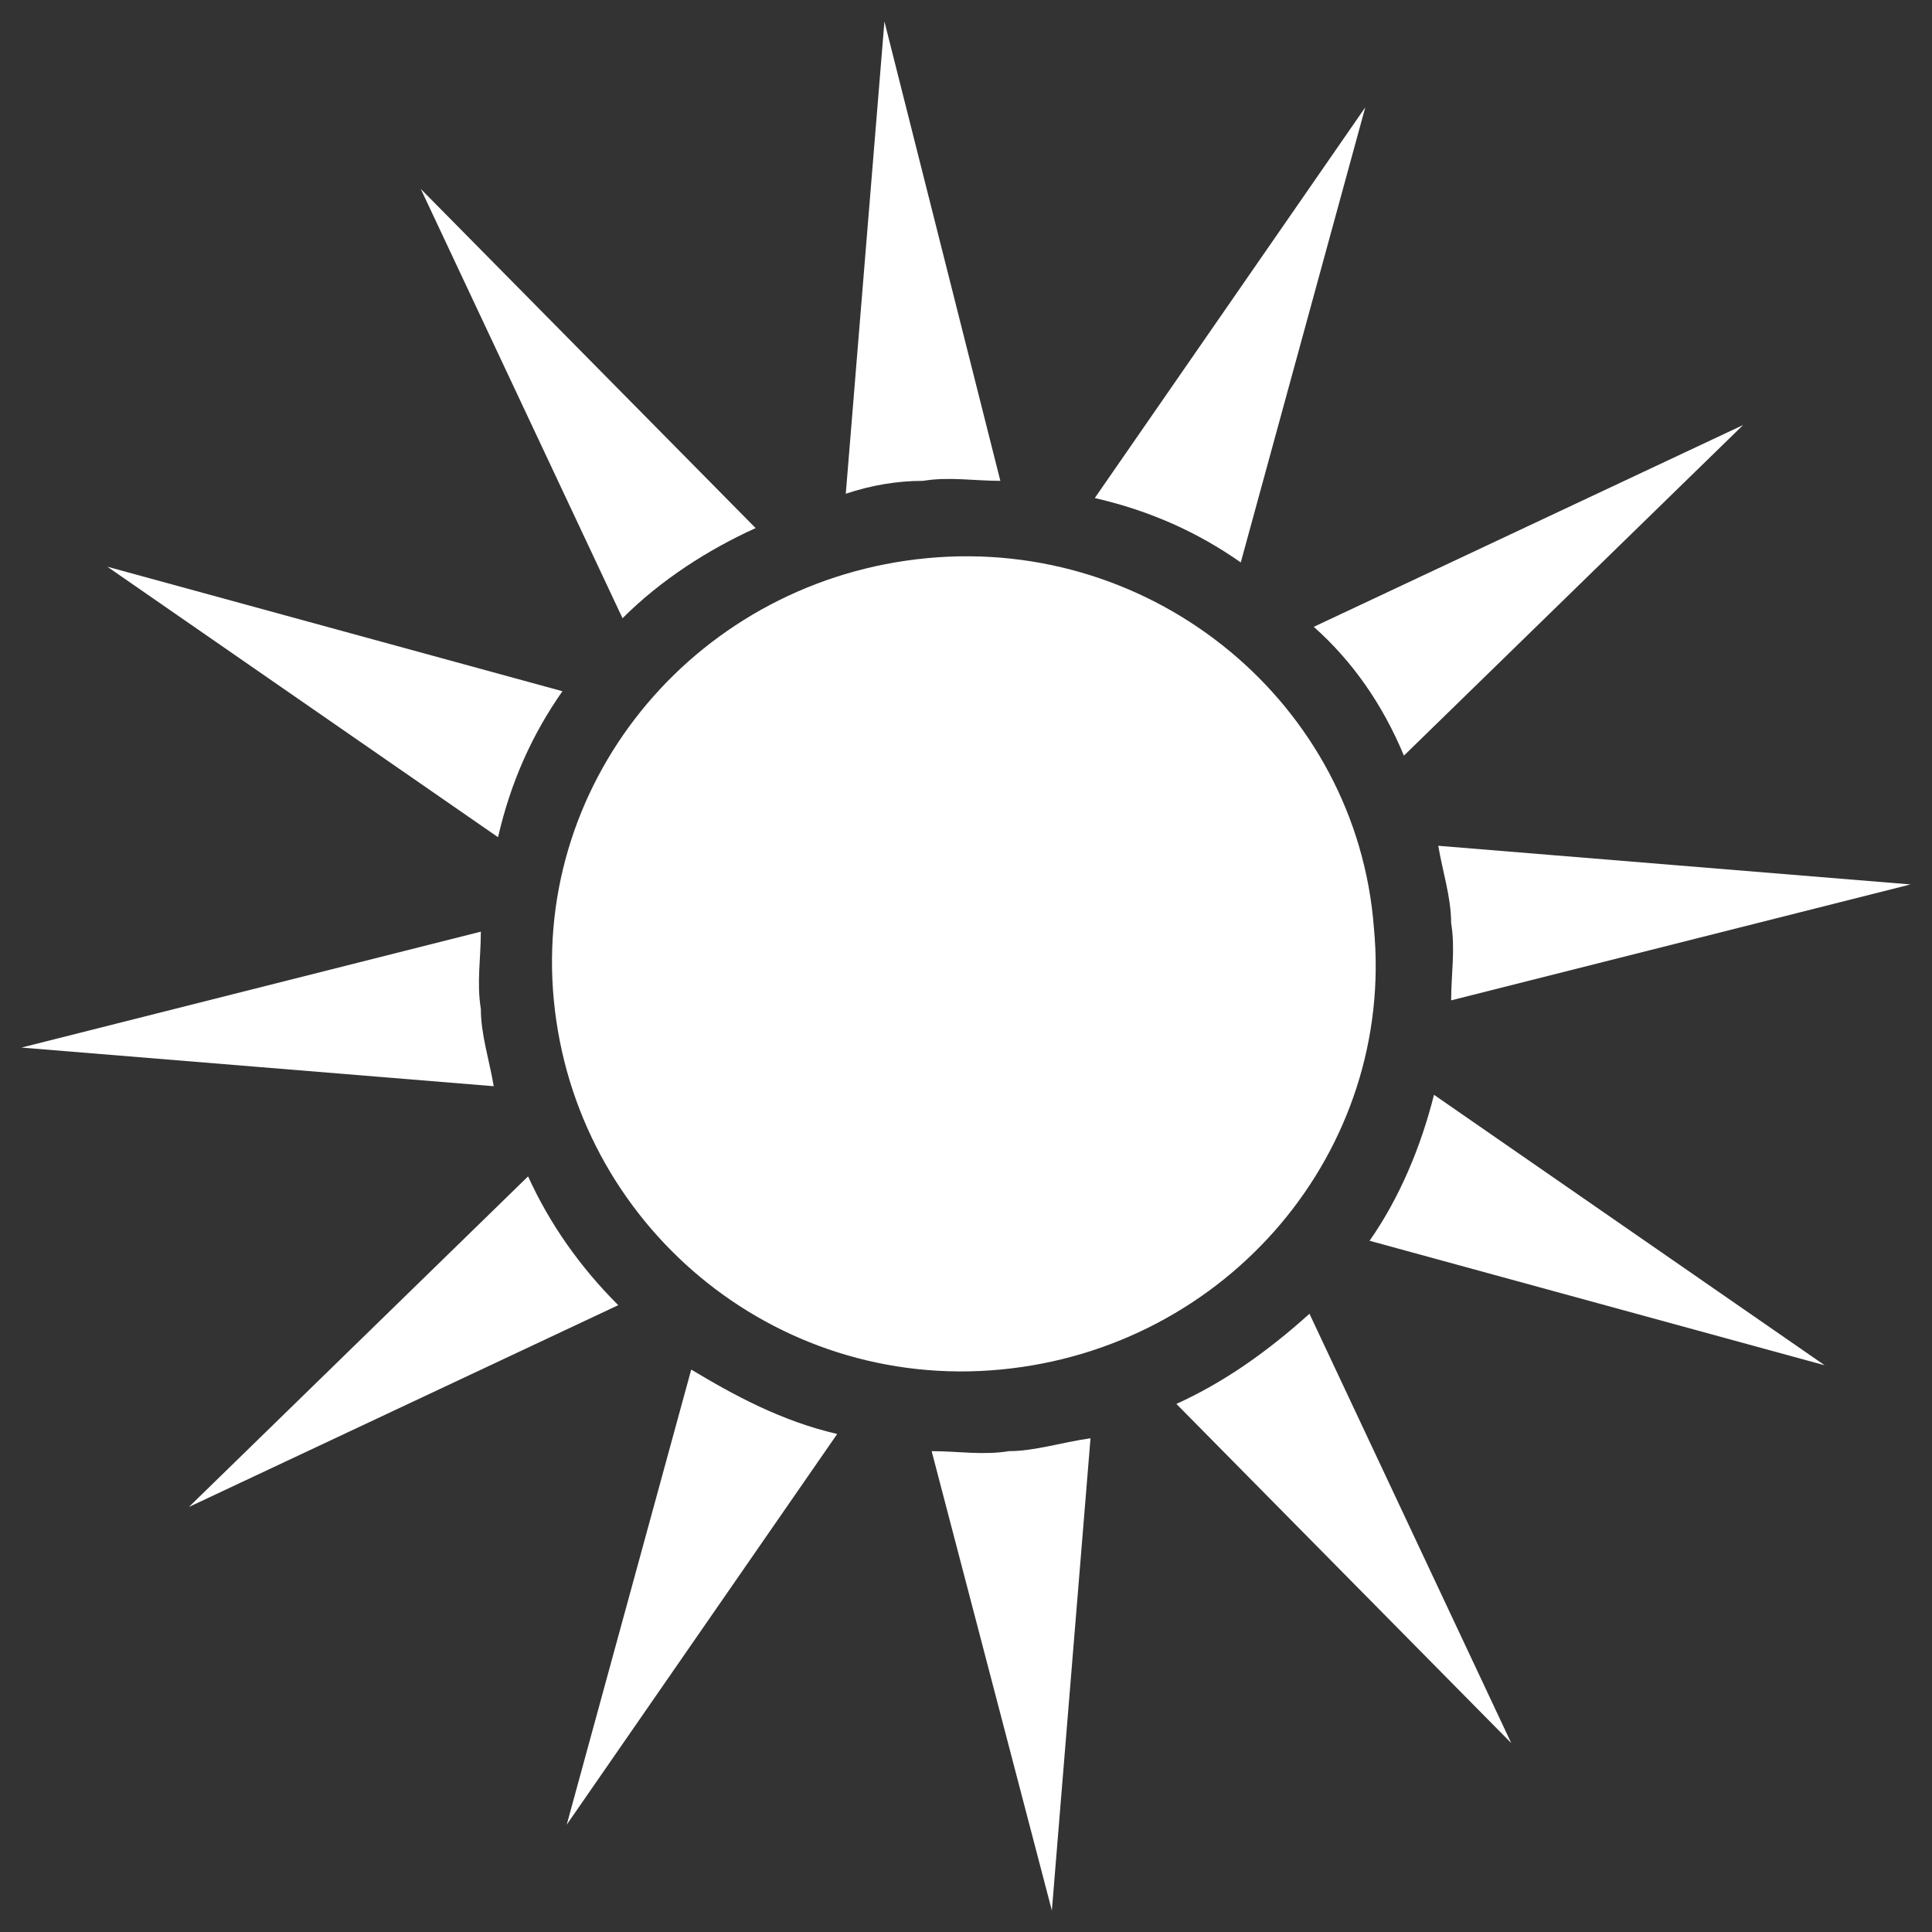 <?xml version="1.0" encoding="utf-8"?>
<!-- Generator: Adobe Illustrator 21.1.0, SVG Export Plug-In . SVG Version: 6.00 Build 0)  -->
<svg version="1.1" id="Ebene_1" xmlns="http://www.w3.org/2000/svg" xmlns:xlink="http://www.w3.org/1999/xlink" x="0px" y="0px"
	 width="45px" height="45px" viewBox="0 0 45 45" style="enable-background:new 0 0 45 45;" xml:space="preserve">
<rect x="0" y="0" width="45" height="45" fill="#333333" stroke="none"/>
<style type="text/css">
	.st0{clip-path:url(#SVGID_2_);fill:#FFFFFF;}
	.st1{clip-path:url(#SVGID_4_);fill:#FFFFFF;}
	.st2{clip-path:url(#SVGID_6_);fill:#FFFFFF;}
	.st3{clip-path:url(#SVGID_8_);fill:#FFFFFF;}
	.st4{clip-path:url(#SVGID_10_);fill:#FFFFFF;}
	.st5{clip-path:url(#SVGID_12_);fill:#FFFFFF;}
	.st6{clip-path:url(#SVGID_14_);fill:#FFFFFF;}
	.st7{clip-path:url(#SVGID_16_);fill:#FFFFFF;}
	.st8{clip-path:url(#SVGID_18_);fill:#FFFFFF;}
	.st9{clip-path:url(#SVGID_20_);fill:#FFFFFF;}
	.st10{clip-path:url(#SVGID_22_);fill:#FFFFFF;}
	.st11{clip-path:url(#SVGID_24_);fill:#FFFFFF;}
	.st12{clip-path:url(#SVGID_26_);fill:#FFFFFF;}
</style>
<g id="Ebene_2">
	<g>
		<g>
			<g>
				<defs>
					<rect id="SVGID_1_" x="0.5" y="0.5" width="44" height="44"/>
				</defs>
				<clipPath id="SVGID_2_">
					<use xlink:href="#SVGID_1_"  style="overflow:visible;"/>
				</clipPath>
				<path class="st0" d="M17.6,12.3L9.8,4.4l4.7,10C15.4,13.5,16.5,12.8,17.6,12.3"/>
			</g>
		</g>
		<g>
			<g>
				<defs>
					<rect id="SVGID_3_" x="0.5" y="0.5" width="44" height="44"/>
				</defs>
				<clipPath id="SVGID_4_">
					<use xlink:href="#SVGID_3_"  style="overflow:visible;"/>
				</clipPath>
				<path class="st1" d="M21.5,11.2c0.6-0.1,1.2,0,1.8,0L20.6,0.5l-0.9,11C20.3,11.3,20.9,11.2,21.5,11.2"/>
			</g>
		</g>
		<g>
			<g>
				<defs>
					<rect id="SVGID_5_" x="0.5" y="0.5" width="44" height="44"/>
				</defs>
				<clipPath id="SVGID_6_">
					<use xlink:href="#SVGID_5_"  style="overflow:visible;"/>
				</clipPath>
				<path class="st2" d="M28.9,13.1l2.9-10.6l-6.3,9.1C26.8,11.9,27.9,12.4,28.9,13.1"/>
			</g>
		</g>
		<g>
			<g>
				<defs>
					<rect id="SVGID_7_" x="0.5" y="0.5" width="44" height="44"/>
				</defs>
				<clipPath id="SVGID_8_">
					<use xlink:href="#SVGID_7_"  style="overflow:visible;"/>
				</clipPath>
				<path class="st3" d="M13.1,16.1L2.5,13.2l9.1,6.3C11.9,18.2,12.4,17.1,13.1,16.1"/>
			</g>
		</g>
		<g>
			<g>
				<defs>
					<rect id="SVGID_9_" x="0.5" y="0.5" width="44" height="44"/>
				</defs>
				<clipPath id="SVGID_10_">
					<use xlink:href="#SVGID_9_"  style="overflow:visible;"/>
				</clipPath>
				<path class="st4" d="M32.7,17.6l7.9-7.7l-10,4.7C31.5,15.4,32.2,16.4,32.7,17.6"/>
			</g>
		</g>
		<g>
			<g>
				<defs>
					<rect id="SVGID_11_" x="0.5" y="0.5" width="44" height="44"/>
				</defs>
				<clipPath id="SVGID_12_">
					<use xlink:href="#SVGID_11_"  style="overflow:visible;"/>
				</clipPath>
				<path class="st5" d="M44.5,20.6l-11-0.9c0.1,0.6,0.3,1.2,0.3,1.8c0.1,0.6,0,1.2,0,1.8L44.5,20.6z"/>
			</g>
		</g>
		<g>
			<g>
				<defs>
					<rect id="SVGID_13_" x="0.5" y="0.5" width="44" height="44"/>
				</defs>
				<clipPath id="SVGID_14_">
					<use xlink:href="#SVGID_13_"  style="overflow:visible;"/>
				</clipPath>
				<path class="st6" d="M31.9,28.9l10.6,2.9l-9.1-6.3C33.1,26.7,32.6,27.9,31.9,28.9"/>
			</g>
		</g>
		<g>
			<g>
				<defs>
					<rect id="SVGID_15_" x="0.5" y="0.5" width="44" height="44"/>
				</defs>
				<clipPath id="SVGID_16_">
					<use xlink:href="#SVGID_15_"  style="overflow:visible;"/>
				</clipPath>
				<path class="st7" d="M16.1,31.9l-2.9,10.6l6.3-9.1C18.2,33.1,17.1,32.5,16.1,31.9"/>
			</g>
		</g>
		<g>
			<g>
				<defs>
					<rect id="SVGID_17_" x="0.5" y="0.5" width="44" height="44"/>
				</defs>
				<clipPath id="SVGID_18_">
					<use xlink:href="#SVGID_17_"  style="overflow:visible;"/>
				</clipPath>
				<path class="st8" d="M12.3,27.4l-7.9,7.7l10-4.7C13.5,29.5,12.8,28.5,12.3,27.4"/>
			</g>
		</g>
		<g>
			<g>
				<defs>
					<rect id="SVGID_19_" x="0.5" y="0.5" width="44" height="44"/>
				</defs>
				<clipPath id="SVGID_20_">
					<use xlink:href="#SVGID_19_"  style="overflow:visible;"/>
				</clipPath>
				<path class="st9" d="M11.2,23.5c-0.1-0.6,0-1.2,0-1.8L0.5,24.4l11,0.9C11.4,24.7,11.2,24.1,11.2,23.5"/>
			</g>
		</g>
		<g>
			<g>
				<defs>
					<rect id="SVGID_21_" x="0.5" y="0.5" width="44" height="44"/>
				</defs>
				<clipPath id="SVGID_22_">
					<use xlink:href="#SVGID_21_"  style="overflow:visible;"/>
				</clipPath>
				<path class="st10" d="M32,21.6c0.5,5.2-3.4,9.8-8.7,10.3s-9.9-3.4-10.4-8.6s3.4-9.8,8.7-10.3C26.9,12.5,31.6,16.4,32,21.6"/>
			</g>
		</g>
		<g>
			<g>
				<defs>
					<rect id="SVGID_23_" x="0.5" y="0.5" width="44" height="44"/>
				</defs>
				<clipPath id="SVGID_24_">
					<use xlink:href="#SVGID_23_"  style="overflow:visible;"/>
				</clipPath>
				<path class="st11" d="M27.4,32.7l7.8,7.9l-4.7-10C29.5,31.5,28.5,32.2,27.4,32.7"/>
			</g>
		</g>
		<g>
			<g>
				<defs>
					<rect id="SVGID_25_" x="0.5" y="0.5" width="44" height="44"/>
				</defs>
				<clipPath id="SVGID_26_">
					<use xlink:href="#SVGID_25_"  style="overflow:visible;"/>
				</clipPath>
				<path class="st12" d="M23.5,33.8c-0.6,0.1-1.2,0-1.8,0l2.8,10.7l0.9-11C24.7,33.6,24.1,33.8,23.5,33.8"/>
			</g>
		</g>
	</g>
</g>
</svg>

